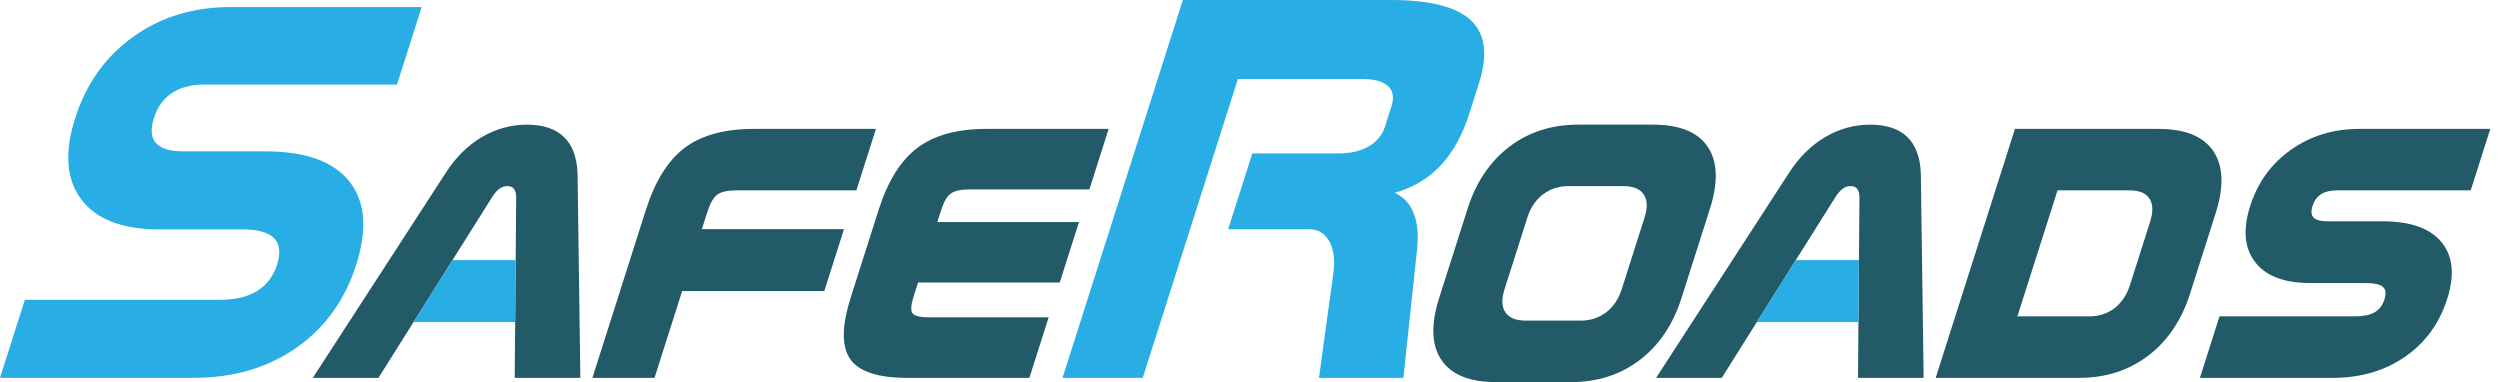 <svg width="229" height="35" viewBox="0 0 229 35" fill="none" xmlns="http://www.w3.org/2000/svg">
<g id="logo 1" clip-path="url(#clip0_29_1669)">
<g id="full-logo">
<g id="Group">
<path id="Vector" d="M21.093 0.648H38.625L36.364 7.747H18.69C17.5 7.747 16.518 8.006 15.742 8.523C14.967 9.041 14.416 9.81 14.092 10.829C13.772 11.833 13.837 12.59 14.285 13.1C14.733 13.61 15.552 13.865 16.741 13.865H24.33C27.977 13.865 30.532 14.781 31.994 16.613C33.456 18.445 33.67 20.987 32.635 24.237C31.599 27.488 29.767 30.029 27.138 31.861C24.508 33.693 21.37 34.61 17.722 34.61H0L2.276 27.464H20.165C21.544 27.464 22.673 27.193 23.552 26.651C24.43 26.11 25.039 25.305 25.379 24.237C25.724 23.154 25.628 22.345 25.093 21.811C24.558 21.278 23.6 21.011 22.22 21.011H14.608C11.214 21.011 8.828 20.099 7.451 18.274C6.073 16.45 5.884 13.968 6.884 10.829C7.889 7.675 9.66 5.189 12.197 3.372C14.734 1.556 17.7 0.647 21.094 0.647L21.093 0.648Z" fill="#28ADE4"/>
<path id="Vector_2" d="M52.904 15.856L53.16 34.61H47.147L47.281 18.151C47.285 17.776 47.222 17.498 47.094 17.318C46.965 17.137 46.756 17.047 46.469 17.047C46.182 17.047 45.946 17.134 45.718 17.308C45.49 17.48 45.257 17.762 45.018 18.152L34.668 34.611H28.654L40.813 15.857C41.728 14.428 42.832 13.331 44.124 12.566C45.417 11.801 46.797 11.418 48.262 11.418C49.727 11.418 50.87 11.789 51.646 12.533C52.422 13.276 52.842 14.384 52.904 15.857V15.856Z" fill="#225A68"/>
<path id="Vector_3" d="M69.028 11.807H80.236L78.443 17.437H67.45C66.645 17.437 66.065 17.567 65.709 17.827C65.354 18.087 65.049 18.614 64.796 19.408L64.293 20.989H77.311L75.505 26.662H62.486L59.955 34.611H54.264L59.168 19.214C60.005 16.586 61.189 14.695 62.721 13.539C64.254 12.384 66.356 11.807 69.028 11.807H69.028Z" fill="#225A68"/>
<path id="Vector_4" d="M90.345 11.807H101.553L99.788 17.351H88.838C88.019 17.351 87.436 17.477 87.09 17.73C86.744 17.983 86.449 18.491 86.205 19.257L85.86 20.339H98.836L97.07 25.883H84.095L83.688 27.161C83.439 27.94 83.405 28.453 83.586 28.699C83.767 28.944 84.273 29.067 85.107 29.067H96.057L94.291 34.611H83.083C80.41 34.611 78.675 34.036 77.876 32.889C77.077 31.741 77.099 29.847 77.941 27.204L80.486 19.214C81.323 16.586 82.507 14.695 84.039 13.539C85.571 12.384 87.673 11.807 90.345 11.807H90.345Z" fill="#225A68"/>
<path id="Vector_5" d="M108.351 0H127.381C130.969 0 133.421 0.621 134.739 1.864C136.056 3.106 136.301 5.026 135.474 7.624L134.597 10.376C133.961 12.373 133.081 13.969 131.957 15.162C130.834 16.356 129.429 17.188 127.744 17.658C128.579 18.032 129.168 18.669 129.511 19.57C129.854 20.471 129.949 21.596 129.794 22.943L128.551 34.61H120.818L122.108 25.233C122.306 23.951 122.201 22.923 121.792 22.151C121.383 21.38 120.75 20.994 119.894 20.994H112.5L114.711 14.053H122.59C123.705 14.053 124.634 13.838 125.377 13.408C126.12 12.978 126.619 12.365 126.872 11.569L127.461 9.718C127.715 8.923 127.607 8.31 127.138 7.879C126.669 7.45 125.876 7.235 124.762 7.235H113.392L104.673 34.611H97.328L108.351 0Z" fill="#28ADE4"/>
<path id="Vector_6" d="M144.557 11.416H151.411C153.839 11.416 155.51 12.091 156.424 13.442C157.338 14.792 157.406 16.686 156.629 19.126L154.028 27.291C153.251 29.731 151.976 31.625 150.203 32.975C148.429 34.325 146.328 35.001 143.9 35.001H137.046C134.617 35.001 132.946 34.325 132.033 32.975C131.119 31.625 131.051 29.731 131.828 27.291L134.429 19.126C135.205 16.686 136.481 14.792 138.254 13.442C140.027 12.092 142.129 11.416 144.557 11.416ZM139.907 19.928L137.817 26.489C137.527 27.399 137.553 28.107 137.895 28.611C138.237 29.117 138.861 29.369 139.766 29.369H144.767C145.672 29.369 146.456 29.117 147.121 28.611C147.784 28.106 148.261 27.398 148.551 26.489L150.641 19.928C150.931 19.018 150.904 18.311 150.562 17.806C150.22 17.3 149.597 17.048 148.692 17.048H143.691C142.786 17.048 142.001 17.301 141.337 17.806C140.673 18.311 140.196 19.018 139.907 19.928Z" fill="#225A68"/>
<path id="Vector_7" d="M175.949 15.856L176.205 34.61H170.192L170.326 18.151C170.33 17.776 170.268 17.498 170.139 17.318C170.01 17.137 169.801 17.047 169.514 17.047C169.227 17.047 168.991 17.134 168.763 17.308C168.535 17.48 168.302 17.762 168.063 18.152L157.713 34.611H151.699L163.858 15.857C164.773 14.428 165.877 13.331 167.169 12.566C168.462 11.801 169.841 11.418 171.307 11.418C172.772 11.418 173.915 11.789 174.691 12.533C175.467 13.276 175.887 14.384 175.949 15.857V15.856Z" fill="#225A68"/>
<path id="Vector_8" d="M197.719 11.807C200.148 11.807 201.821 12.485 202.74 13.842C203.658 15.199 203.729 17.098 202.952 19.538L200.607 26.901C199.83 29.341 198.551 31.235 196.77 32.585C194.99 33.935 192.885 34.611 190.457 34.611H177.309L184.571 11.807H197.719V11.807ZM195.043 17.437H188.469L184.793 28.979H191.367C192.272 28.979 193.049 28.727 193.699 28.221C194.348 27.716 194.818 27.009 195.108 26.099L196.943 20.338C197.237 19.415 197.22 18.7 196.893 18.195C196.565 17.689 195.948 17.436 195.043 17.436L195.043 17.437Z" fill="#225A68"/>
<path id="Vector_9" d="M216.105 11.807H228.111L226.318 17.437H214.14C213.493 17.437 212.985 17.553 212.617 17.784C212.249 18.015 211.987 18.376 211.83 18.866C211.674 19.357 211.707 19.714 211.93 19.938C212.154 20.162 212.589 20.274 213.235 20.274H218.257C220.801 20.274 222.595 20.909 223.642 22.18C224.689 23.45 224.863 25.183 224.164 27.377C223.447 29.629 222.158 31.397 220.297 32.682C218.436 33.967 216.235 34.61 213.691 34.61H201.513L203.306 28.979H215.7C216.476 28.979 217.079 28.857 217.509 28.611C217.939 28.366 218.242 27.969 218.416 27.421C218.587 26.886 218.536 26.504 218.265 26.272C217.993 26.042 217.463 25.926 216.672 25.926H211.607C209.236 25.926 207.557 25.287 206.57 24.01C205.583 22.732 205.432 21.018 206.117 18.866C206.803 16.715 208.046 15.001 209.846 13.723C211.647 12.445 213.733 11.807 216.104 11.807H216.105Z" fill="#225A68"/>
<path id="Vector_10" d="M37.88 29.499H47.187L47.233 23.826H41.448L37.88 29.499Z" fill="#28ADE4"/>
<path id="Vector_11" d="M160.925 29.499H170.232L170.278 23.826H164.493L160.925 29.499Z" fill="#28ADE4"/>
</g>
</g>
</g>
<defs>
<clipPath id="clip0_29_1669">
<rect width="228.111" height="35" fill="white"/>
</clipPath>
</defs>
</svg>
